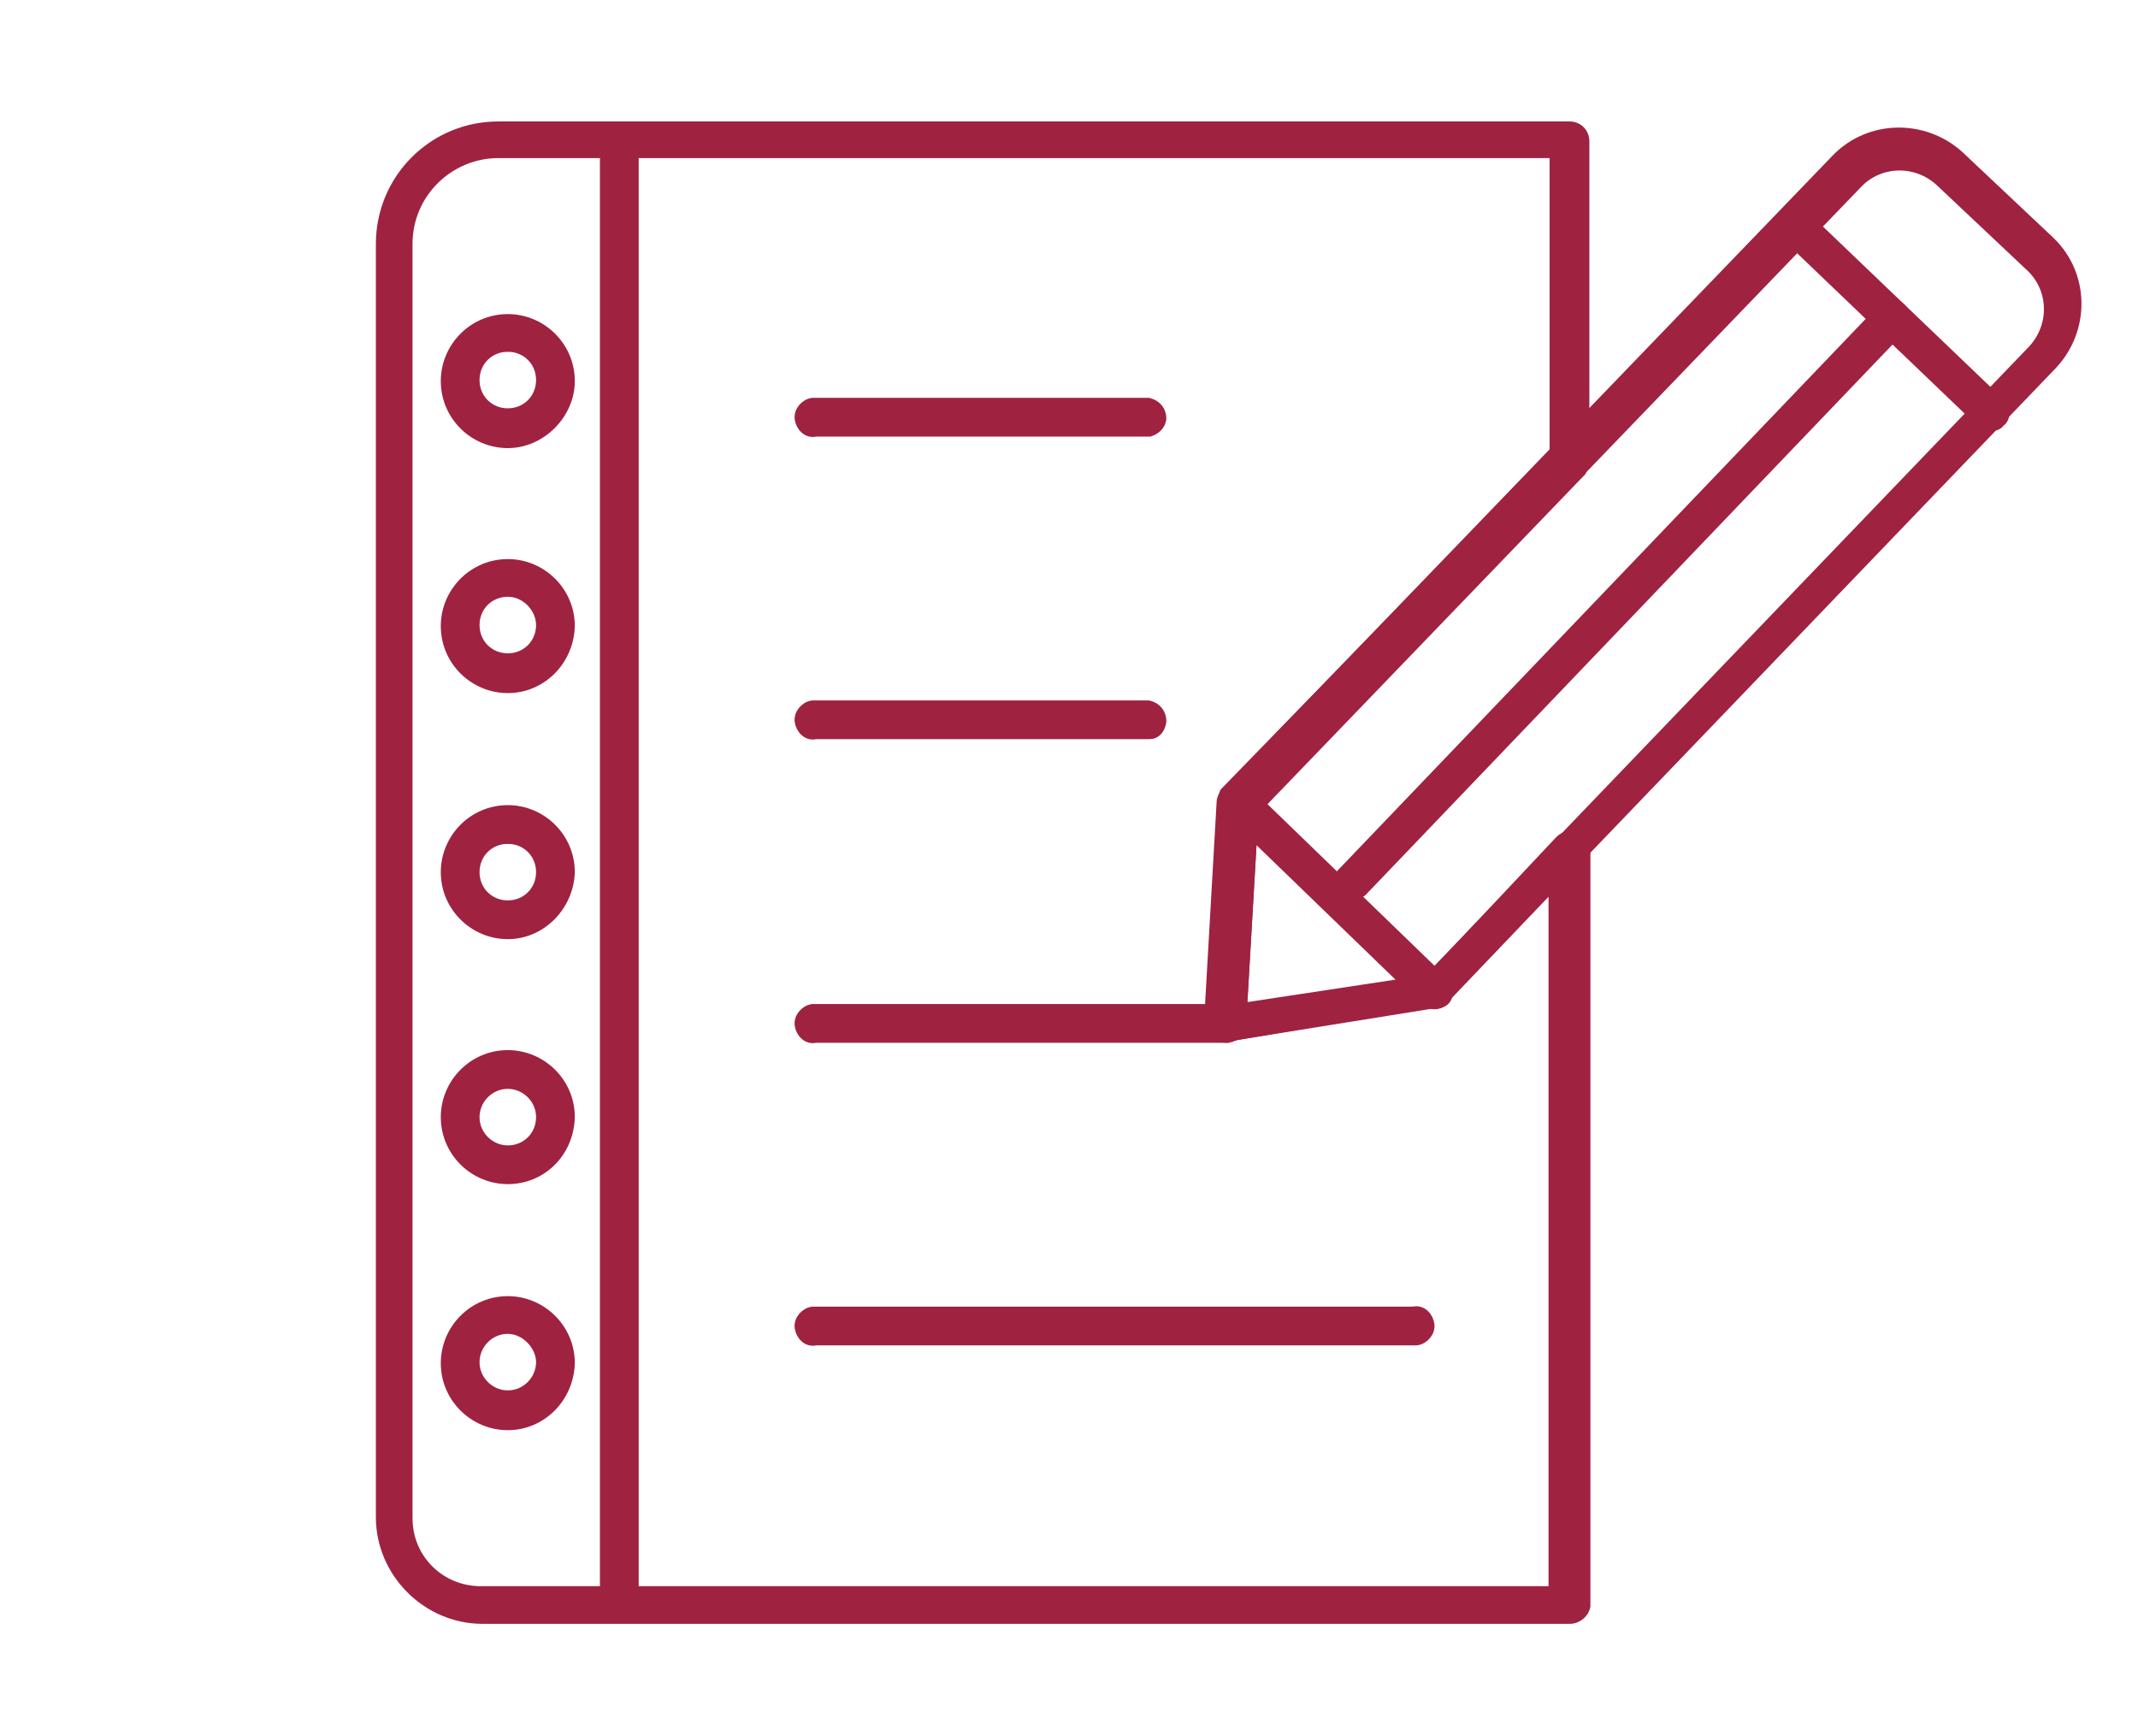 <?xml version="1.0" encoding="utf-8"?>
<!-- Generator: Adobe Illustrator 27.4.0, SVG Export Plug-In . SVG Version: 6.00 Build 0)  -->
<svg version="1.1" id="Capa_1" xmlns="http://www.w3.org/2000/svg" xmlns:xlink="http://www.w3.org/1999/xlink" x="0px" y="0px"
	 viewBox="0 0 204.2 165.8" style="enable-background:new 0 0 204.2 165.8;" xml:space="preserve">
<style type="text/css">
	.st0{fill:#9F2241;stroke:#9F2241;stroke-miterlimit:10;}
</style>
<path class="st0" d="M149.9,154.6H46.1c-5.3,0-9.7-4.4-9.7-9.7V23.3c0-6.2,5-11.2,11.2-11.2l0,0h102.3c0.8,0,1.4,0.6,1.4,1.4v30.6
	c0,0.3-0.2,0.6-0.3,0.9l-31.3,32.5l-1.1,18.9l17.8-2.7L149,80.3c0.5-0.5,1.1-0.5,1.5-0.3c0.5,0.2,0.9,0.8,0.9,1.2v72.2
	C151.3,154,150.7,154.6,149.9,154.6L149.9,154.6z M47.6,14.6c-4.7,0-8.7,3.8-8.7,8.7V145c0,4,3.2,7,7,7h102.5V84.4l-10.6,11.1
	c-0.2,0.2-0.5,0.3-0.8,0.3L117.1,99c-0.5,0-0.8,0-1.1-0.3c-0.3-0.3-0.5-0.6-0.5-1.1l1.2-21c0-0.3,0.2-0.6,0.3-0.9l31.5-32.4V14.6
	H47.6z"/>
<path class="st0" d="M59.2,154.1c-0.8,0-1.4-0.6-1.4-1.4l0,0V13.5c0.2-0.8,0.8-1.2,1.5-1.2c0.6,0,1.1,0.6,1.2,1.2v139.3
	C60.5,153.5,59.9,154.1,59.2,154.1z"/>
<path class="st0" d="M48.5,42.3c-3.2,0-5.9-2.6-5.9-5.9c0-3.2,2.6-5.9,5.9-5.9c3.2,0,5.9,2.6,5.9,5.9l0,0
	C54.4,39.5,51.7,42.3,48.5,42.3z M48.5,33.1c-1.8,0-3.2,1.4-3.2,3.2c0,1.8,1.4,3.2,3.2,3.2c1.8,0,3.2-1.4,3.2-3.2l0,0
	C51.7,34.5,50.3,33.1,48.5,33.1C48.5,33,48.5,33,48.5,33.1L48.5,33.1z"/>
<path class="st0" d="M48.5,65.7c-3.2,0-5.9-2.6-5.9-5.9c0-3.2,2.6-5.9,5.9-5.9c3.2,0,5.9,2.6,5.9,5.9l0,0
	C54.3,63.1,51.7,65.7,48.5,65.7z M48.5,56.5c-1.8,0-3.2,1.4-3.2,3.2s1.4,3.2,3.2,3.2c1.8,0,3.2-1.4,3.2-3.2l0,0
	C51.7,58.1,50.3,56.5,48.5,56.5L48.5,56.5L48.5,56.5z"/>
<path class="st0" d="M48.5,89.2c-3.2,0-5.9-2.6-5.9-5.9c0-3.2,2.6-5.9,5.9-5.9c3.2,0,5.9,2.6,5.9,5.9l0,0
	C54.3,86.5,51.7,89.2,48.5,89.2z M48.5,80.1c-1.8,0-3.2,1.4-3.2,3.2s1.4,3.2,3.2,3.2c1.8,0,3.2-1.4,3.2-3.2l0,0
	C51.7,81.5,50.3,80.1,48.5,80.1C48.5,80,48.5,80,48.5,80.1L48.5,80.1z"/>
<path class="st0" d="M48.5,112.6c-3.2,0-5.9-2.6-5.9-5.9c0-3.2,2.6-5.9,5.9-5.9c3.2,0,5.9,2.6,5.9,5.9l0,0
	C54.3,110.1,51.7,112.6,48.5,112.6z M48.5,103.5c-1.8,0-3.2,1.5-3.2,3.2c0,1.8,1.5,3.2,3.2,3.2c1.8,0,3.2-1.4,3.2-3.2l0,0
	C51.7,104.9,50.2,103.5,48.5,103.5L48.5,103.5z"/>
<path class="st0" d="M48.5,136.1c-3.2,0-5.9-2.6-5.9-5.9c0-3.2,2.6-5.9,5.9-5.9c3.2,0,5.9,2.6,5.9,5.9
	C54.3,133.5,51.7,136.1,48.5,136.1z M48.5,126.9c-1.8,0-3.2,1.5-3.2,3.2c0,1.8,1.5,3.2,3.2,3.2c1.8,0,3.2-1.5,3.2-3.2
	C51.7,128.5,50.2,126.9,48.5,126.9z"/>
<path class="st0" d="M109.8,41.2H77.9c-0.8,0.2-1.4-0.5-1.5-1.2s0.5-1.4,1.2-1.5c0.2,0,0.2,0,0.3,0h31.8c0.8,0.2,1.2,0.8,1.2,1.5
	C110.8,40.6,110.4,41,109.8,41.2z"/>
<path class="st0" d="M109.8,70.1H77.9c-0.8,0.2-1.4-0.5-1.5-1.2s0.5-1.4,1.2-1.5c0.2,0,0.2,0,0.3,0h31.8c0.8,0.2,1.2,0.8,1.2,1.5
	C110.8,69.6,110.4,70.1,109.8,70.1z"/>
<path class="st0" d="M117.1,99.1H77.9c-0.8,0.2-1.4-0.5-1.5-1.2s0.5-1.4,1.2-1.5c0.2,0,0.2,0,0.3,0h39.1c0.8-0.2,1.4,0.5,1.5,1.2
	c0.2,0.8-0.5,1.4-1.2,1.5H117.1z"/>
<path class="st0" d="M135.2,128H77.9c-0.8,0.2-1.4-0.5-1.5-1.2s0.5-1.4,1.2-1.5c0.2,0,0.2,0,0.3,0H135c0.8-0.2,1.4,0.5,1.5,1.2
	s-0.5,1.4-1.2,1.5H135.2z"/>
<path class="st0" d="M117.1,99.1c-0.8,0-1.4-0.6-1.4-1.4c0,0,0,0,0-0.2l1.2-21c0-0.3,0.2-0.6,0.3-0.9l58.2-60.4
	c3.2-3.3,8.4-3.3,11.7-0.3l8.7,8.2c3.3,3.2,3.3,8.4,0.2,11.7l-58.1,60.5c-0.2,0.2-0.5,0.3-0.8,0.3L117.2,99L117.1,99.1z M119.7,77.4
	l-1.1,18.9l17.8-2.7l57.8-60.2c2.1-2.3,2-5.8-0.2-7.9l-8.7-8.2c-2.3-2.1-5.8-2-7.9,0.2L119.7,77.4z"/>
<path class="st0" d="M190.1,40.6c-0.3,0-0.6-0.2-0.9-0.3l-18.7-17.9c-0.5-0.5-0.5-1.4,0-1.8l0,0c0.5-0.5,1.4-0.6,1.8,0l0,0L191,38.5
	c0.5,0.5,0.6,1.4,0,1.8C190.8,40.6,190.5,40.7,190.1,40.6L190.1,40.6z"/>
<path class="st0" d="M137,95.9c-0.3,0-0.6-0.2-0.9-0.3l-18.5-17.9c-0.5-0.5-0.5-1.4,0-1.8l0,0c0.5-0.5,1.4-0.5,1.8,0l0,0l18.5,17.9
	c0.5,0.5,0.5,1.4,0,1.8C137.6,95.8,137.3,95.9,137,95.9z"/>
<path class="st0" d="M129.2,85.4c-0.3,0-0.6-0.2-0.9-0.3c-0.5-0.5-0.5-1.4,0-1.8l51.5-53.8c0.5-0.5,1.4-0.5,1.8,0l0,0
	c0.5,0.5,0.5,1.4,0,1.8l-51.5,53.8C129.9,85.3,129.5,85.4,129.2,85.4z"/>
</svg>
